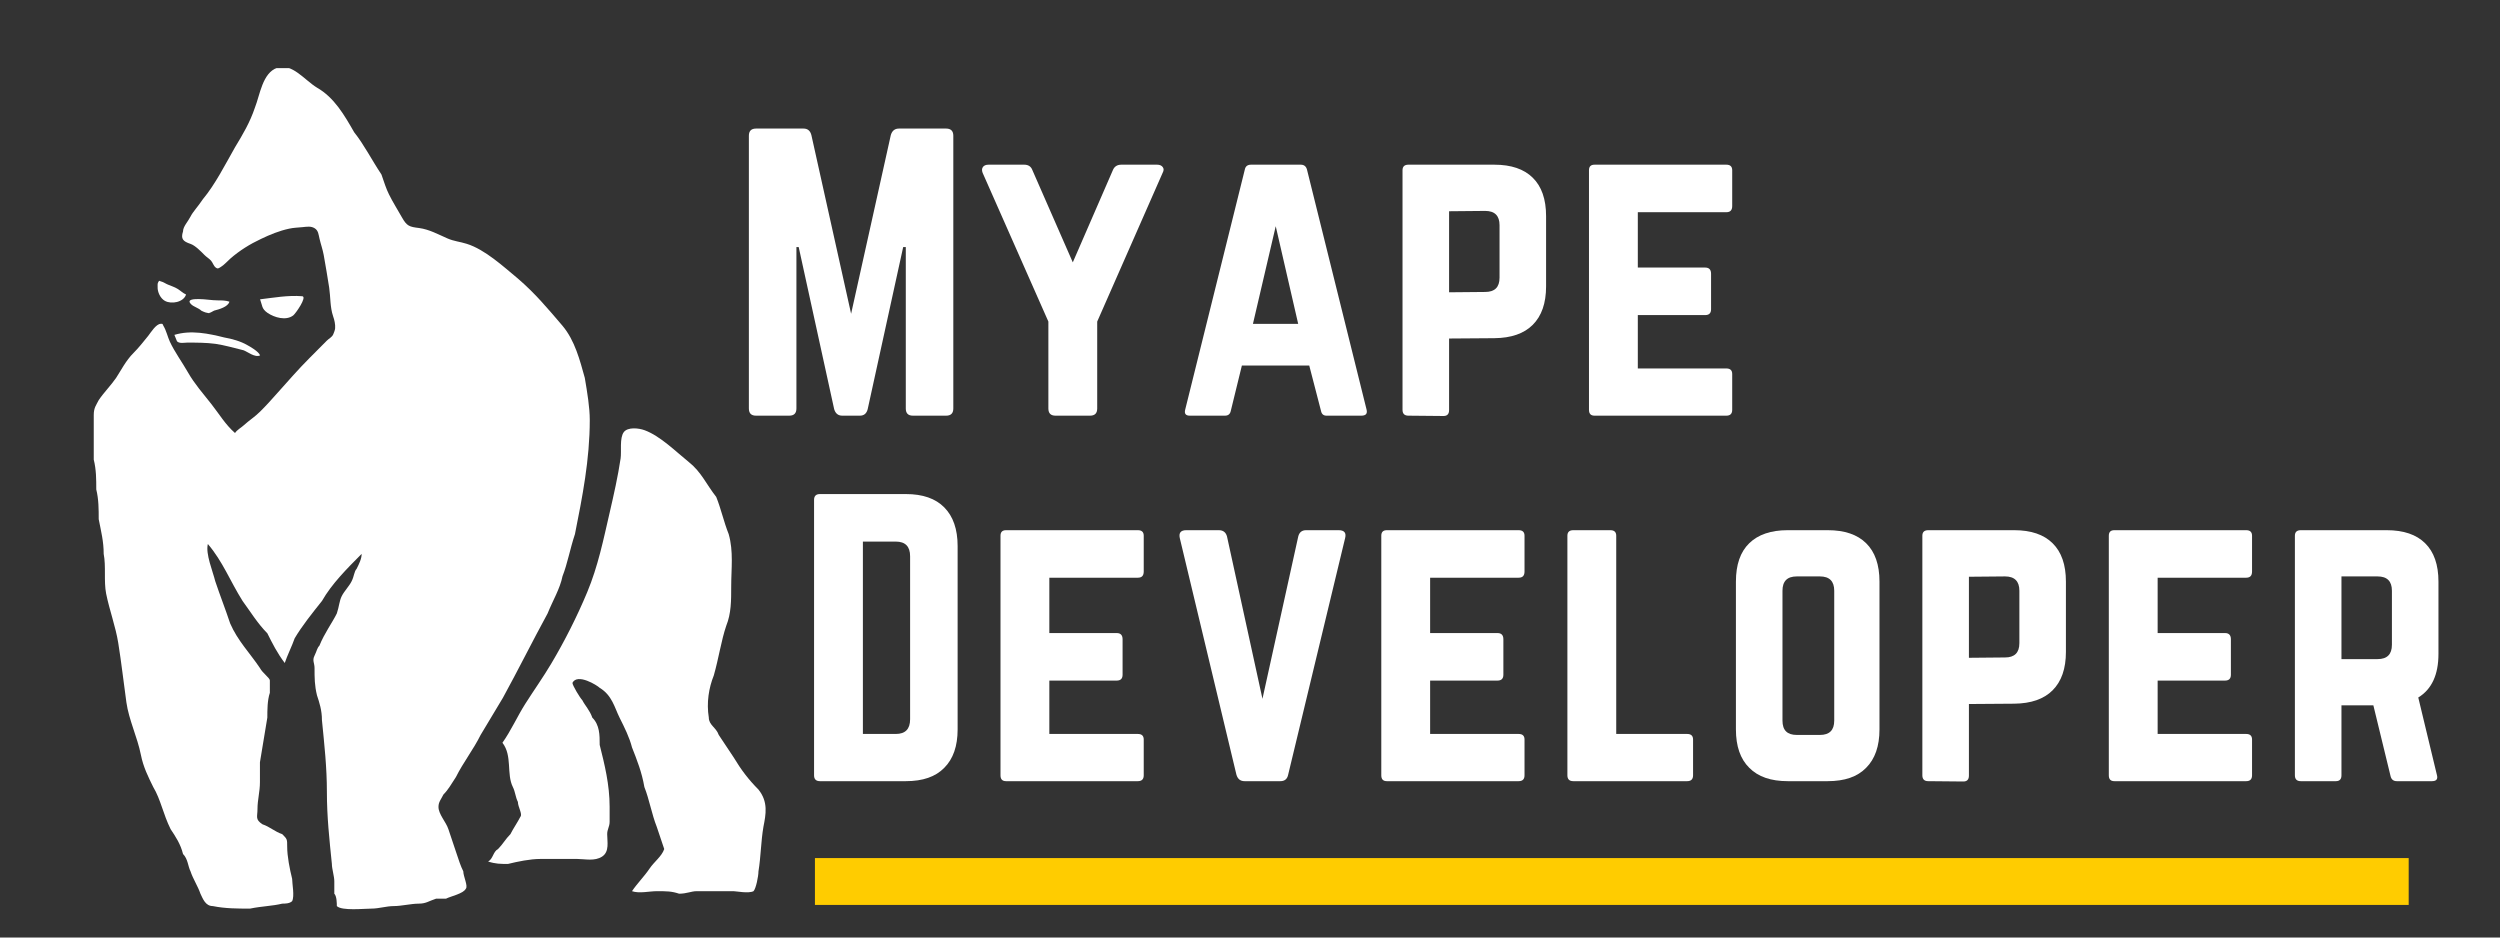 <svg xmlns="http://www.w3.org/2000/svg" xmlns:xlink="http://www.w3.org/1999/xlink" width="160" zoomAndPan="magnify" viewBox="0 0 120 45" height="60" preserveAspectRatio="xMidYMid meet" version="1.0"><rect x="0" y="0" width="120" height="45" fill="#333333" stroke="none"/><defs><g/><clipPath id="5786a144dc"><path d="M 0.039 3 L 11 3 L 11 17 L 0.039 17 Z M 0.039 3 " clip-rule="nonzero"/></clipPath><clipPath id="3aca03278c"><rect x="0" width="50" y="0" height="21"/></clipPath><clipPath id="e1859a6f4e"><path d="M 39.117 41.188 L 115.617 41.188 L 115.617 43.438 L 39.117 43.438 Z M 39.117 41.188 " clip-rule="nonzero"/></clipPath><clipPath id="13ce7bc484"><path d="M 4.5 3.27 L 29 3.27 L 29 43.707 L 4.5 43.707 Z M 4.5 3.27 " clip-rule="nonzero"/></clipPath><clipPath id="61f1b32f21"><path d="M 23 20 L 36.75 20 L 36.75 43 L 23 43 Z M 23 20 " clip-rule="nonzero"/></clipPath><clipPath id="9595c09ee4"><rect x="0" width="81" y="0" height="22"/></clipPath></defs><g transform="matrix(1, 0, 0, 1, 35, 3)"><g clip-path="url(#3aca03278c)"><g clip-path="url(#5786a144dc)"><g fill="#ffffff" fill-opacity="1"><g transform="translate(0.087, 16.952)"><g><path d="M 8.062 -13.781 L 10.328 -13.781 C 10.555 -13.781 10.672 -13.664 10.672 -13.438 L 10.672 -0.344 C 10.672 -0.113 10.555 0 10.328 0 L 8.734 0 C 8.504 0 8.391 -0.113 8.391 -0.344 L 8.391 -8.094 L 8.266 -8.094 L 6.562 -0.312 C 6.508 -0.102 6.383 0 6.188 0 L 5.344 0 C 5.145 0 5.016 -0.102 4.953 -0.312 L 3.25 -8.094 L 3.141 -8.094 L 3.141 -0.344 C 3.141 -0.113 3.023 0 2.797 0 L 1.203 0 C 0.973 0 0.859 -0.113 0.859 -0.344 L 0.859 -13.438 C 0.859 -13.664 0.973 -13.781 1.203 -13.781 L 3.484 -13.781 C 3.68 -13.781 3.805 -13.676 3.859 -13.469 L 5.766 -4.891 L 7.672 -13.469 C 7.734 -13.676 7.863 -13.781 8.062 -13.781 Z M 8.062 -13.781 "/></g></g></g></g><g fill="#ffffff" fill-opacity="1"><g transform="translate(11.963, 16.952)"><g><path d="M 6.859 -12.047 L 8.578 -12.047 C 8.703 -12.047 8.789 -12.008 8.844 -11.938 C 8.906 -11.863 8.906 -11.77 8.844 -11.656 L 5.703 -4.516 L 5.703 -0.344 C 5.703 -0.113 5.586 0 5.359 0 L 3.703 0 C 3.473 0 3.359 -0.113 3.359 -0.344 L 3.359 -4.516 L 0.203 -11.656 C 0.16 -11.77 0.164 -11.863 0.219 -11.938 C 0.27 -12.008 0.359 -12.047 0.484 -12.047 L 2.203 -12.047 C 2.398 -12.047 2.531 -11.957 2.594 -11.781 L 4.531 -7.359 L 6.453 -11.781 C 6.523 -11.957 6.66 -12.047 6.859 -12.047 Z M 6.859 -12.047 "/></g></g></g><g fill="#ffffff" fill-opacity="1"><g transform="translate(21.36, 16.952)"><g><path d="M 8.984 0 L 7.312 0 C 7.164 0 7.078 -0.078 7.047 -0.234 L 6.484 -2.406 L 3.25 -2.406 L 2.719 -0.234 C 2.688 -0.078 2.594 0 2.438 0 L 0.75 0 C 0.551 0 0.477 -0.098 0.531 -0.297 L 3.391 -11.812 C 3.422 -11.969 3.52 -12.047 3.688 -12.047 L 6.078 -12.047 C 6.234 -12.047 6.332 -11.969 6.375 -11.812 L 9.234 -0.297 C 9.285 -0.098 9.203 0 8.984 0 Z M 5.953 -4.406 L 4.875 -9.094 L 3.781 -4.406 Z M 5.953 -4.406 "/></g></g></g><g fill="#ffffff" fill-opacity="1"><g transform="translate(31.462, 16.952)"><g><path d="M 0.859 -0.281 L 0.859 -11.781 C 0.859 -11.957 0.953 -12.047 1.141 -12.047 L 5.266 -12.047 C 6.078 -12.047 6.691 -11.836 7.109 -11.422 C 7.535 -11.004 7.75 -10.391 7.75 -9.578 L 7.75 -6.203 C 7.75 -5.398 7.535 -4.785 7.109 -4.359 C 6.691 -3.941 6.078 -3.727 5.266 -3.719 L 3.094 -3.703 L 3.094 -0.266 C 3.094 -0.078 3.004 0.016 2.828 0.016 L 1.141 0 C 0.953 0 0.859 -0.094 0.859 -0.281 Z M 3.094 -5.922 L 4.828 -5.938 C 5.285 -5.938 5.516 -6.164 5.516 -6.625 L 5.516 -9.141 C 5.516 -9.598 5.285 -9.828 4.828 -9.828 L 3.094 -9.812 Z M 3.094 -5.922 "/></g></g></g><g fill="#ffffff" fill-opacity="1"><g transform="translate(40.412, 16.952)"><g><path d="M 7.734 -11.781 L 7.734 -10.062 C 7.734 -9.863 7.641 -9.766 7.453 -9.766 L 3.203 -9.766 L 3.203 -7.109 L 6.438 -7.109 C 6.625 -7.109 6.719 -7.008 6.719 -6.812 L 6.719 -5.109 C 6.719 -4.922 6.625 -4.828 6.438 -4.828 L 3.203 -4.828 L 3.203 -2.266 L 7.453 -2.266 C 7.641 -2.266 7.734 -2.176 7.734 -2 L 7.734 -0.281 C 7.734 -0.094 7.641 0 7.453 0 L 1.125 0 C 0.945 0 0.859 -0.094 0.859 -0.281 L 0.859 -11.781 C 0.859 -11.957 0.945 -12.047 1.125 -12.047 L 7.453 -12.047 C 7.641 -12.047 7.734 -11.957 7.734 -11.781 Z M 7.734 -11.781 "/></g></g></g></g></g><g clip-path="url(#e1859a6f4e)"><path fill="#ffcc00" d="M 39.117 41.188 L 115.617 41.188 L 115.617 43.438 L 39.117 43.438 Z M 39.117 41.188 " fill-opacity="1" fill-rule="nonzero"/></g><g clip-path="url(#13ce7bc484)"><path fill="#ffffff" d="M 9.145 11.707 C 8.785 11.586 8.668 11.469 8.785 11.109 C 8.785 10.875 9.023 10.637 9.145 10.395 C 9.262 10.16 9.5 9.922 9.738 9.562 C 10.332 8.848 10.809 7.898 11.285 7.062 C 11.645 6.469 12 5.875 12.238 5.16 C 12.477 4.562 12.598 3.492 13.309 3.254 C 14.023 3.016 14.621 3.848 15.215 4.207 C 16.047 4.684 16.523 5.516 17 6.348 C 17.477 6.945 17.832 7.66 18.309 8.375 C 18.43 8.73 18.547 9.086 18.668 9.324 C 18.855 9.707 19.086 10.062 19.293 10.434 C 19.531 10.855 19.648 10.887 20.117 10.945 C 20.609 11.012 21.031 11.25 21.48 11.445 C 21.793 11.582 22.086 11.602 22.402 11.703 C 23.281 11.977 24.16 12.793 24.859 13.371 C 25.691 14.086 26.285 14.801 27 15.637 C 27.598 16.348 27.836 17.301 28.07 18.137 C 28.191 18.848 28.309 19.562 28.309 20.16 C 28.309 22.062 27.953 23.852 27.598 25.637 C 27.359 26.352 27.238 27.062 27 27.66 C 26.883 28.254 26.523 28.848 26.285 29.445 C 25.57 30.754 24.859 32.184 24.141 33.492 C 23.785 34.09 23.43 34.684 23.07 35.277 C 22.715 35.992 22.238 36.59 21.883 37.301 C 21.645 37.66 21.523 37.898 21.285 38.137 C 21.168 38.375 21.047 38.492 21.047 38.73 C 21.047 39.086 21.406 39.445 21.523 39.801 C 21.645 40.16 21.762 40.516 21.883 40.875 C 22 41.23 22.117 41.59 22.238 41.824 C 22.238 42.062 22.477 42.539 22.359 42.66 C 22.238 42.898 21.645 43.016 21.406 43.137 C 21.168 43.137 21.047 43.137 20.93 43.137 C 20.57 43.254 20.453 43.375 20.098 43.375 C 19.738 43.375 19.262 43.492 18.906 43.492 C 18.547 43.492 18.191 43.613 17.832 43.613 C 17.477 43.613 16.406 43.73 16.168 43.492 C 16.168 43.375 16.168 43.016 16.047 42.898 C 16.047 42.777 16.047 42.539 16.047 42.301 C 16.047 42.062 15.93 41.707 15.93 41.469 C 15.809 40.277 15.691 39.207 15.691 38.016 C 15.691 36.824 15.57 35.754 15.453 34.566 C 15.453 34.09 15.332 33.73 15.215 33.375 C 15.098 32.898 15.098 32.539 15.098 32.062 C 15.098 31.824 14.977 31.707 15.098 31.469 C 15.215 31.23 15.215 31.113 15.332 30.992 C 15.57 30.398 15.93 29.922 16.168 29.445 C 16.285 29.09 16.285 28.848 16.406 28.609 C 16.523 28.375 16.762 28.137 16.879 27.898 C 17 27.66 17 27.422 17.117 27.305 C 17.238 27.062 17.359 26.824 17.359 26.586 C 16.645 27.305 15.93 28.016 15.453 28.848 C 14.977 29.445 14.5 30.039 14.145 30.637 C 14.023 30.992 13.785 31.469 13.668 31.824 C 13.309 31.352 13.07 30.875 12.832 30.398 C 12.359 29.922 12 29.328 11.645 28.848 C 11.047 27.898 10.691 26.945 9.977 26.113 C 9.859 26.586 10.215 27.422 10.332 27.898 C 10.57 28.609 10.809 29.207 11.047 29.922 C 11.406 30.754 12 31.352 12.477 32.066 C 12.598 32.301 12.953 32.543 12.953 32.66 C 12.953 32.898 12.953 33.137 12.953 33.254 C 12.832 33.613 12.832 34.09 12.832 34.445 C 12.715 35.16 12.598 35.875 12.477 36.59 C 12.477 36.945 12.477 37.301 12.477 37.539 C 12.477 38.016 12.359 38.375 12.359 38.848 C 12.359 39.207 12.238 39.328 12.598 39.566 C 12.953 39.684 13.191 39.922 13.547 40.039 C 13.785 40.277 13.785 40.277 13.785 40.637 C 13.785 41.113 13.906 41.707 14.023 42.184 C 14.023 42.422 14.145 43.016 14.023 43.254 C 13.906 43.375 13.668 43.375 13.547 43.375 C 13.07 43.492 12.598 43.492 12 43.613 C 11.406 43.613 10.809 43.613 10.215 43.492 C 9.859 43.492 9.738 43.137 9.621 42.898 C 9.5 42.539 9.262 42.184 9.145 41.824 C 9.023 41.59 9.023 41.23 8.785 40.992 C 8.668 40.516 8.43 40.16 8.191 39.801 C 7.832 39.086 7.715 38.375 7.355 37.777 C 7.121 37.301 6.879 36.824 6.762 36.23 C 6.594 35.383 6.184 34.551 6.066 33.707 C 5.934 32.762 5.828 31.805 5.676 30.863 C 5.551 30.078 5.254 29.289 5.094 28.492 C 4.977 27.898 5.094 27.184 4.977 26.586 C 4.977 25.992 4.855 25.516 4.738 24.922 C 4.738 24.445 4.738 23.969 4.621 23.492 C 4.621 23.016 4.621 22.539 4.5 22.062 C 4.5 21.707 4.5 21.23 4.5 20.875 C 4.5 20.516 4.5 20.277 4.5 19.922 C 4.5 19.562 4.621 19.445 4.738 19.207 C 4.977 18.848 5.332 18.492 5.574 18.137 C 5.809 17.777 6.047 17.301 6.406 16.945 C 6.668 16.684 6.883 16.402 7.117 16.117 C 7.242 15.957 7.488 15.551 7.715 15.543 C 7.836 15.539 7.789 15.547 7.848 15.648 C 7.98 15.863 8.047 16.168 8.152 16.398 C 8.387 16.902 8.742 17.383 9.02 17.871 C 9.332 18.422 9.758 18.902 10.148 19.398 C 10.52 19.871 10.82 20.383 11.281 20.785 C 11.375 20.633 11.582 20.527 11.715 20.402 C 11.957 20.18 12.238 20.004 12.48 19.762 C 12.758 19.488 13.023 19.195 13.281 18.902 C 13.801 18.324 14.309 17.734 14.859 17.184 C 15.098 16.945 15.332 16.707 15.691 16.348 C 15.797 16.242 15.934 16.188 15.996 16.047 C 16.027 15.973 16.082 15.84 16.086 15.758 C 16.102 15.566 16.051 15.355 15.988 15.176 C 15.84 14.738 15.867 14.258 15.801 13.809 C 15.723 13.289 15.629 12.766 15.539 12.246 C 15.492 11.98 15.395 11.715 15.336 11.453 C 15.289 11.262 15.285 11.07 15.105 10.957 C 14.926 10.844 14.727 10.883 14.531 10.902 C 14.312 10.926 14.098 10.926 13.875 10.977 C 13.406 11.078 12.957 11.262 12.527 11.469 C 12 11.715 11.492 12.031 11.055 12.414 C 10.898 12.551 10.77 12.711 10.59 12.82 C 10.473 12.891 10.449 12.91 10.363 12.848 C 10.254 12.77 10.219 12.617 10.133 12.516 C 10.043 12.41 9.906 12.336 9.809 12.234 C 9.648 12.07 9.367 11.781 9.145 11.707 Z M 9.145 11.707 " fill-opacity="1" fill-rule="nonzero"/></g><g clip-path="url(#61f1b32f21)"><path fill="#ffffff" d="M 33.07 22.184 C 32.453 21.688 31.699 20.93 30.945 20.652 C 30.648 20.543 30.137 20.492 29.945 20.738 C 29.73 21.02 29.84 21.672 29.789 22.008 C 29.66 22.867 29.465 23.734 29.27 24.578 C 28.965 25.898 28.707 27.18 28.184 28.43 C 27.699 29.594 27.098 30.781 26.461 31.852 C 26.07 32.512 25.629 33.129 25.215 33.781 C 24.828 34.391 24.535 35.062 24.117 35.652 C 24.602 36.277 24.301 37.141 24.617 37.777 C 24.738 38.016 24.738 38.254 24.859 38.492 C 24.859 38.73 25.094 39.086 24.977 39.207 C 24.859 39.445 24.617 39.801 24.5 40.039 C 24.262 40.277 24.141 40.516 23.906 40.754 C 23.668 40.875 23.668 41.23 23.43 41.352 C 23.785 41.469 24.023 41.469 24.383 41.469 C 24.859 41.352 25.453 41.23 25.93 41.23 C 26.523 41.23 27.117 41.23 27.715 41.23 C 28.07 41.23 28.547 41.352 28.906 41.113 C 29.262 40.875 29.145 40.398 29.145 40.039 C 29.145 39.801 29.262 39.684 29.262 39.445 C 29.262 39.207 29.262 38.969 29.262 38.73 C 29.262 37.66 29.023 36.707 28.785 35.754 C 28.785 35.277 28.785 34.801 28.43 34.445 C 28.309 34.09 28.07 33.852 27.953 33.613 C 27.836 33.492 27.477 32.898 27.477 32.777 C 27.715 32.301 28.668 32.898 28.785 33.016 C 29.383 33.375 29.5 33.969 29.738 34.445 C 29.977 34.922 30.215 35.398 30.336 35.875 C 30.57 36.469 30.809 37.066 30.93 37.777 C 31.168 38.375 31.285 39.086 31.523 39.684 C 31.645 40.039 31.762 40.398 31.883 40.754 C 31.762 41.113 31.406 41.352 31.168 41.707 C 30.93 42.062 30.57 42.422 30.336 42.777 C 30.691 42.898 31.168 42.777 31.523 42.777 C 32 42.777 32.238 42.777 32.598 42.898 C 32.953 42.898 33.191 42.777 33.43 42.777 C 34.023 42.777 34.617 42.777 35.215 42.777 C 35.332 42.777 35.93 42.898 36.168 42.777 C 36.285 42.66 36.406 42.062 36.406 41.828 C 36.523 41.113 36.523 40.398 36.645 39.684 C 36.762 39.086 36.883 38.492 36.406 37.898 C 35.93 37.422 35.57 36.945 35.215 36.352 C 34.977 35.992 34.738 35.637 34.5 35.277 C 34.379 34.922 34.023 34.801 34.023 34.445 C 33.906 33.73 34.023 33.016 34.262 32.422 C 34.5 31.59 34.617 30.754 34.859 30.039 C 35.098 29.445 35.098 28.848 35.098 28.137 C 35.098 27.305 35.215 26.469 34.977 25.637 C 34.738 25.039 34.617 24.445 34.379 23.852 C 33.906 23.254 33.668 22.66 33.07 22.184 Z M 33.07 22.184 " fill-opacity="1" fill-rule="nonzero"/></g><path fill="#ffffff" d="M 9.969 15.031 C 10.09 15.031 10.152 14.973 10.277 14.91 C 10.52 14.848 10.949 14.727 11.012 14.48 C 10.828 14.418 10.645 14.418 10.461 14.418 C 10.152 14.418 9.848 14.355 9.539 14.355 C 9.355 14.355 8.926 14.355 9.172 14.602 C 9.293 14.727 9.539 14.785 9.66 14.91 C 9.785 14.973 9.906 15.031 10.09 15.031 " fill-opacity="1" fill-rule="nonzero"/><path fill="#ffffff" d="M 8.371 16.074 C 9.172 15.828 10.031 16.016 10.766 16.199 C 11.133 16.262 11.562 16.383 11.871 16.566 C 11.992 16.629 12.422 16.875 12.484 17.059 C 12.238 17.18 11.871 16.875 11.688 16.812 C 11.195 16.691 10.766 16.566 10.336 16.504 C 9.906 16.445 9.414 16.445 8.984 16.445 C 8.863 16.445 8.617 16.504 8.496 16.383 " fill-opacity="1" fill-rule="nonzero"/><path fill="#ffffff" d="M 12.844 15.02 C 13.172 15.242 13.727 15.406 14.074 15.141 C 14.18 15.066 14.758 14.242 14.508 14.219 C 13.812 14.164 13.148 14.289 12.484 14.367 C 12.598 14.672 12.551 14.816 12.844 15.02 Z M 12.844 15.02 " fill-opacity="1" fill-rule="nonzero"/><path fill="#ffffff" d="M 8.527 13.867 C 8.383 13.777 8.215 13.727 8.059 13.66 C 7.957 13.621 7.844 13.535 7.738 13.512 C 7.613 13.484 7.664 13.434 7.594 13.547 C 7.551 13.617 7.57 13.699 7.566 13.777 C 7.555 14.012 7.695 14.32 7.914 14.441 C 8.227 14.617 8.816 14.508 8.93 14.137 C 8.777 14.066 8.664 13.953 8.527 13.867 Z M 8.527 13.867 " fill-opacity="1" fill-rule="nonzero"/><g transform="matrix(1, 0, 0, 1, 38, 20)"><g clip-path="url(#9595c09ee4)"><g fill="#ffffff" fill-opacity="1"><g transform="translate(0.216, 17.496)"><g><path d="M 0.859 -0.281 L 0.859 -13.5 C 0.859 -13.688 0.953 -13.781 1.141 -13.781 L 5.266 -13.781 C 6.078 -13.781 6.691 -13.566 7.109 -13.141 C 7.535 -12.711 7.75 -12.094 7.75 -11.281 L 7.75 -2.484 C 7.75 -1.68 7.535 -1.066 7.109 -0.641 C 6.691 -0.211 6.078 0 5.266 0 L 1.141 0 C 0.953 0 0.859 -0.094 0.859 -0.281 Z M 3.203 -2.266 L 4.781 -2.266 C 5.238 -2.266 5.469 -2.5 5.469 -2.969 L 5.469 -10.797 C 5.469 -11.266 5.238 -11.5 4.781 -11.5 L 3.203 -11.5 Z M 3.203 -2.266 "/></g></g></g><g fill="#ffffff" fill-opacity="1"><g transform="translate(9.165, 17.496)"><g><path d="M 7.734 -11.781 L 7.734 -10.062 C 7.734 -9.863 7.641 -9.766 7.453 -9.766 L 3.203 -9.766 L 3.203 -7.109 L 6.438 -7.109 C 6.625 -7.109 6.719 -7.008 6.719 -6.812 L 6.719 -5.109 C 6.719 -4.922 6.625 -4.828 6.438 -4.828 L 3.203 -4.828 L 3.203 -2.266 L 7.453 -2.266 C 7.641 -2.266 7.734 -2.176 7.734 -2 L 7.734 -0.281 C 7.734 -0.094 7.641 0 7.453 0 L 1.125 0 C 0.945 0 0.859 -0.094 0.859 -0.281 L 0.859 -11.781 C 0.859 -11.957 0.945 -12.047 1.125 -12.047 L 7.453 -12.047 C 7.641 -12.047 7.734 -11.957 7.734 -11.781 Z M 7.734 -11.781 "/></g></g></g><g fill="#ffffff" fill-opacity="1"><g transform="translate(18.098, 17.496)"><g><path d="M 6.594 -12.047 L 8.156 -12.047 C 8.426 -12.047 8.531 -11.922 8.469 -11.672 L 5.734 -0.312 C 5.691 -0.102 5.566 0 5.359 0 L 3.641 0 C 3.441 0 3.312 -0.102 3.25 -0.312 L 0.531 -11.672 C 0.477 -11.922 0.582 -12.047 0.844 -12.047 L 2.406 -12.047 C 2.613 -12.047 2.742 -11.945 2.797 -11.75 L 4.5 -3.953 L 6.219 -11.75 C 6.27 -11.945 6.395 -12.047 6.594 -12.047 Z M 6.594 -12.047 "/></g></g></g><g fill="#ffffff" fill-opacity="1"><g transform="translate(27.443, 17.496)"><g><path d="M 7.734 -11.781 L 7.734 -10.062 C 7.734 -9.863 7.641 -9.766 7.453 -9.766 L 3.203 -9.766 L 3.203 -7.109 L 6.438 -7.109 C 6.625 -7.109 6.719 -7.008 6.719 -6.812 L 6.719 -5.109 C 6.719 -4.922 6.625 -4.828 6.438 -4.828 L 3.203 -4.828 L 3.203 -2.266 L 7.453 -2.266 C 7.641 -2.266 7.734 -2.176 7.734 -2 L 7.734 -0.281 C 7.734 -0.094 7.641 0 7.453 0 L 1.125 0 C 0.945 0 0.859 -0.094 0.859 -0.281 L 0.859 -11.781 C 0.859 -11.957 0.945 -12.047 1.125 -12.047 L 7.453 -12.047 C 7.641 -12.047 7.734 -11.957 7.734 -11.781 Z M 7.734 -11.781 "/></g></g></g><g fill="#ffffff" fill-opacity="1"><g transform="translate(36.376, 17.496)"><g><path d="M 3.203 -2.266 L 3.203 -11.781 C 3.203 -11.957 3.109 -12.047 2.922 -12.047 L 1.141 -12.047 C 0.953 -12.047 0.859 -11.957 0.859 -11.781 L 0.859 -0.281 C 0.859 -0.094 0.953 0 1.141 0 L 6.609 0 C 6.797 0 6.891 -0.094 6.891 -0.281 L 6.891 -2 C 6.891 -2.176 6.797 -2.266 6.609 -2.266 Z M 3.203 -2.266 "/></g></g></g><g fill="#ffffff" fill-opacity="1"><g transform="translate(44.465, 17.496)"><g><path d="M 0.859 -2.484 L 0.859 -9.578 C 0.859 -10.391 1.07 -11.004 1.5 -11.422 C 1.926 -11.836 2.539 -12.047 3.344 -12.047 L 5.266 -12.047 C 6.078 -12.047 6.691 -11.836 7.109 -11.422 C 7.535 -11.004 7.75 -10.391 7.75 -9.578 L 7.75 -2.484 C 7.75 -1.68 7.535 -1.066 7.109 -0.641 C 6.691 -0.211 6.078 0 5.266 0 L 3.344 0 C 2.539 0 1.926 -0.211 1.5 -0.641 C 1.07 -1.066 0.859 -1.68 0.859 -2.484 Z M 3.781 -2.219 L 4.891 -2.219 C 5.348 -2.219 5.578 -2.445 5.578 -2.906 L 5.578 -9.141 C 5.578 -9.598 5.348 -9.828 4.891 -9.828 L 3.781 -9.828 C 3.32 -9.828 3.094 -9.598 3.094 -9.141 L 3.094 -2.906 C 3.094 -2.445 3.32 -2.219 3.781 -2.219 Z M 3.781 -2.219 "/></g></g></g><g fill="#ffffff" fill-opacity="1"><g transform="translate(53.414, 17.496)"><g><path d="M 0.859 -0.281 L 0.859 -11.781 C 0.859 -11.957 0.953 -12.047 1.141 -12.047 L 5.266 -12.047 C 6.078 -12.047 6.691 -11.836 7.109 -11.422 C 7.535 -11.004 7.75 -10.391 7.75 -9.578 L 7.75 -6.203 C 7.75 -5.398 7.535 -4.785 7.109 -4.359 C 6.691 -3.941 6.078 -3.727 5.266 -3.719 L 3.094 -3.703 L 3.094 -0.266 C 3.094 -0.078 3.004 0.016 2.828 0.016 L 1.141 0 C 0.953 0 0.859 -0.094 0.859 -0.281 Z M 3.094 -5.922 L 4.828 -5.938 C 5.285 -5.938 5.516 -6.164 5.516 -6.625 L 5.516 -9.141 C 5.516 -9.598 5.285 -9.828 4.828 -9.828 L 3.094 -9.812 Z M 3.094 -5.922 "/></g></g></g><g fill="#ffffff" fill-opacity="1"><g transform="translate(62.364, 17.496)"><g><path d="M 7.734 -11.781 L 7.734 -10.062 C 7.734 -9.863 7.641 -9.766 7.453 -9.766 L 3.203 -9.766 L 3.203 -7.109 L 6.438 -7.109 C 6.625 -7.109 6.719 -7.008 6.719 -6.812 L 6.719 -5.109 C 6.719 -4.922 6.625 -4.828 6.438 -4.828 L 3.203 -4.828 L 3.203 -2.266 L 7.453 -2.266 C 7.641 -2.266 7.734 -2.176 7.734 -2 L 7.734 -0.281 C 7.734 -0.094 7.641 0 7.453 0 L 1.125 0 C 0.945 0 0.859 -0.094 0.859 -0.281 L 0.859 -11.781 C 0.859 -11.957 0.945 -12.047 1.125 -12.047 L 7.453 -12.047 C 7.641 -12.047 7.734 -11.957 7.734 -11.781 Z M 7.734 -11.781 "/></g></g></g><g fill="#ffffff" fill-opacity="1"><g transform="translate(71.296, 17.496)"><g><path d="M 7.75 -9.578 L 7.75 -6.109 C 7.75 -5.109 7.426 -4.41 6.781 -4.016 L 7.672 -0.312 C 7.734 -0.102 7.656 0 7.438 0 L 5.75 0 C 5.594 0 5.492 -0.078 5.453 -0.234 L 4.625 -3.641 L 3.094 -3.641 L 3.094 -0.281 C 3.094 -0.094 3.004 0 2.828 0 L 1.141 0 C 0.953 0 0.859 -0.094 0.859 -0.281 L 0.859 -11.781 C 0.859 -11.957 0.953 -12.047 1.141 -12.047 L 5.266 -12.047 C 6.078 -12.047 6.691 -11.836 7.109 -11.422 C 7.535 -11.004 7.75 -10.391 7.75 -9.578 Z M 3.094 -5.859 L 4.828 -5.859 C 5.285 -5.859 5.516 -6.086 5.516 -6.547 L 5.516 -9.141 C 5.516 -9.598 5.285 -9.828 4.828 -9.828 L 3.094 -9.828 Z M 3.094 -5.859 "/></g></g></g></g></g></svg>